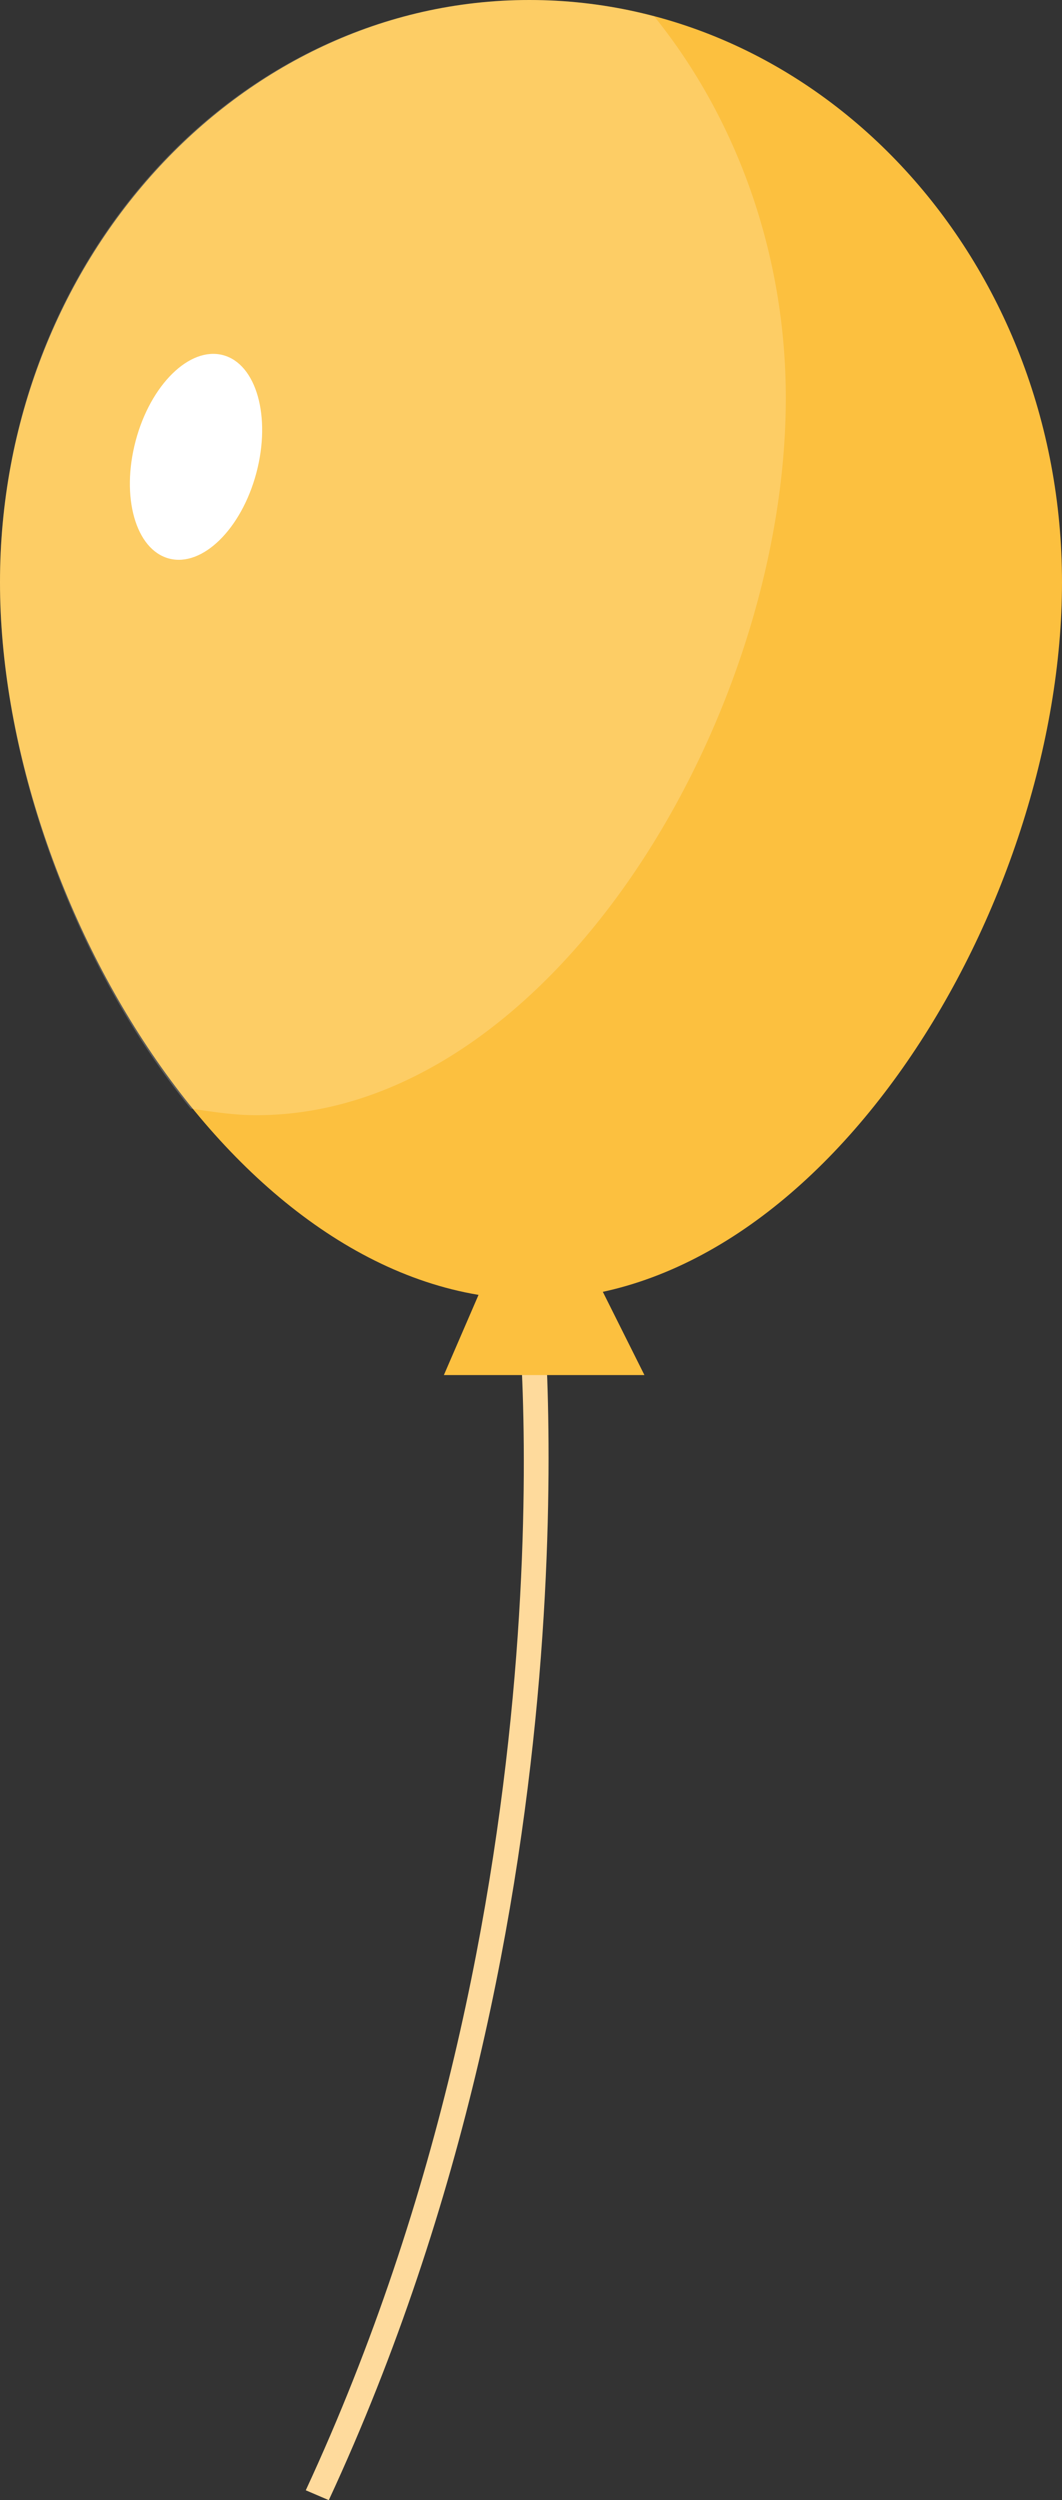 <?xml version="1.0" encoding="utf-8"?>
<!-- Generator: Adobe Illustrator 25.0.0, SVG Export Plug-In . SVG Version: 6.00 Build 0)  -->
<svg version="1.1" id="图层_1" xmlns="http://www.w3.org/2000/svg" xmlns:xlink="http://www.w3.org/1999/xlink" x="0px" y="0px"
	 viewBox="0 0 32.3 76" style="enable-background:new 0 0 32.3 76;" xml:space="preserve">
<rect x="0" y="0" width="32.3" height="76" fill="#333333" stroke="none"/>
<g>
	<g>
		<path style="fill:#FEDA9C;" d="M10,76l-0.7-0.3c8.3-17.9,6.5-36,6.4-36.2l0.8-0.1C16.5,39.6,18.4,57.9,10,76z"/>
	</g>
	<g>
		<path style="fill:#FCC03F;" d="M32.3,17.7c0,9.8-7.2,21.8-16.1,21.8S0,27.4,0,17.7S7.2,0,16.1,0S32.3,7.9,32.3,17.7z"/>
	</g>
	<g style="opacity:0.2;">
		<path style="fill:#FFFFFF;" d="M0,17.7c0,5.5,2.3,11.7,5.8,16c0.7,0.1,1.3,0.2,2,0.2c8.9,0,16.1-12,16.1-21.8
			c0-4.4-1.5-8.5-4-11.6C18.8,0.2,17.5,0,16.1,0C7.2,0,0,7.9,0,17.7z"/>
	</g>
	<g>
		<polygon style="fill:#FCC03F;" points="15.1,38.1 13.5,41.8 19.6,41.8 17.5,37.6 		"/>
	</g>
	<g>
		
			<ellipse transform="matrix(0.257 -0.966 0.966 0.257 -8.982 16.014)" style="fill:#FFFFFF;" cx="5.9" cy="13.9" rx="3.2" ry="1.9"/>
	</g>
</g>
</svg>

